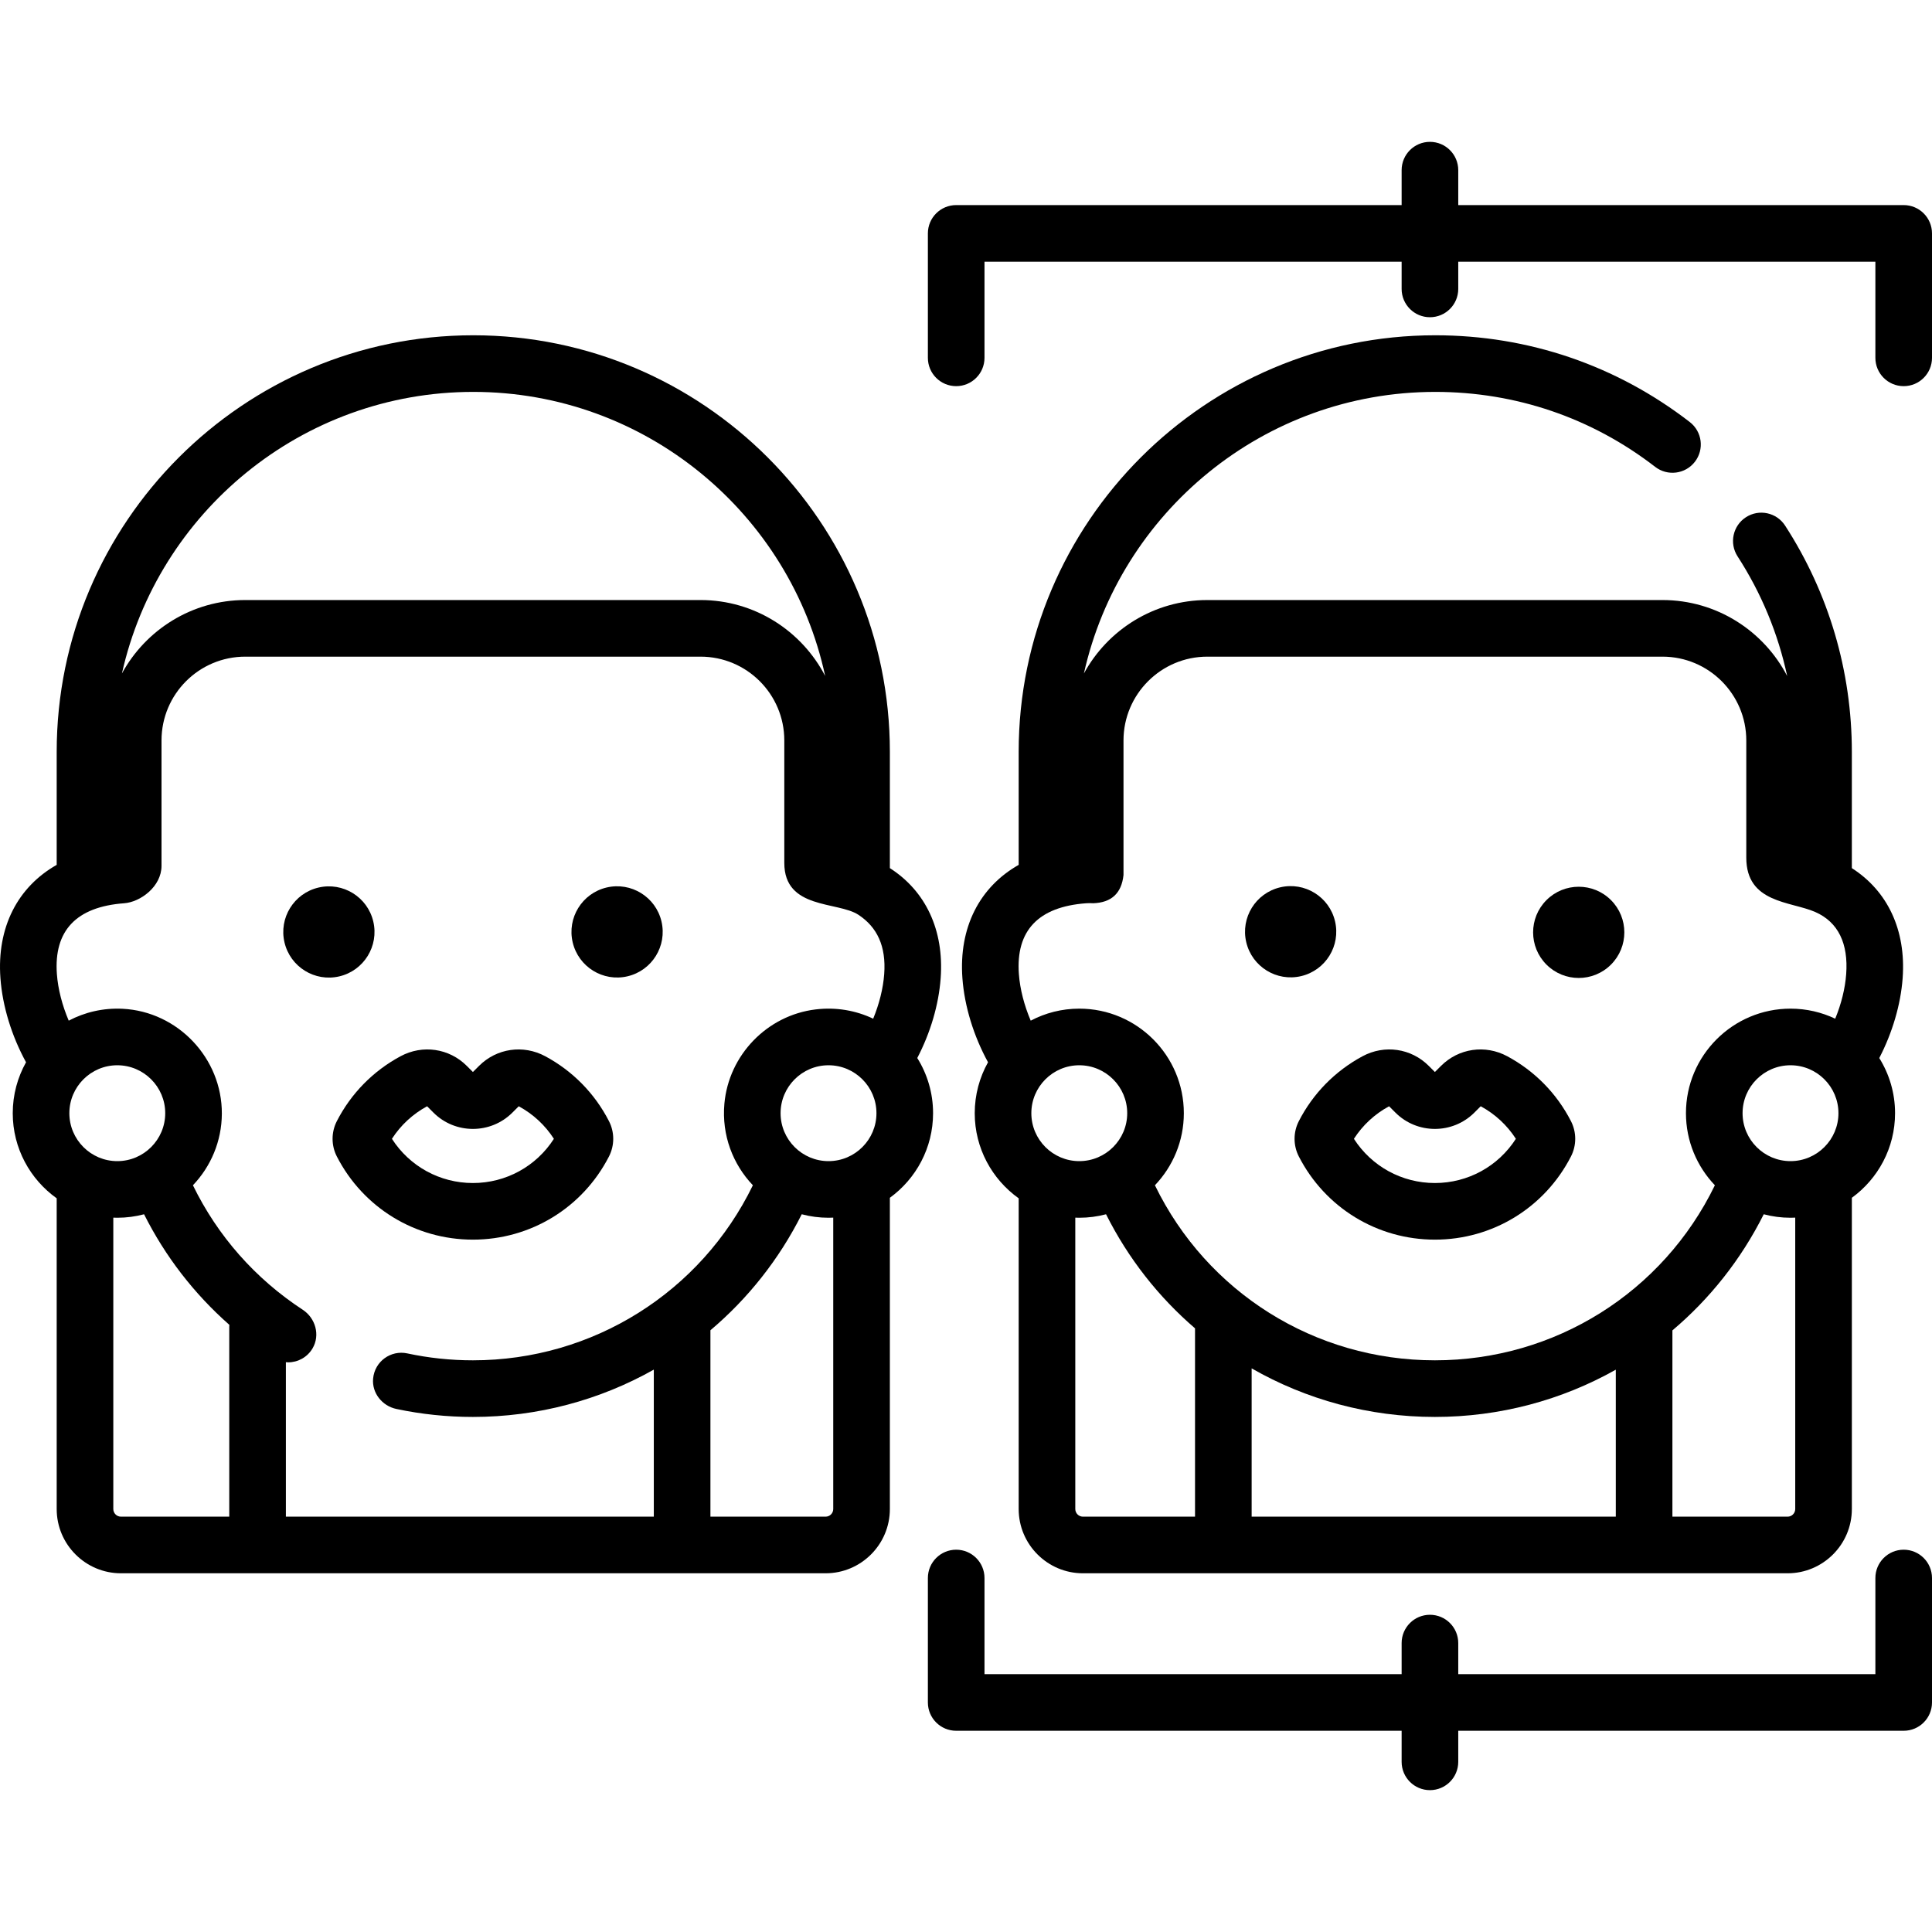 <svg id="Capa_1" enable-background="new 0 0 512 512" height="512" viewBox="0 0 512 512" width="512" xmlns="http://www.w3.org/2000/svg"><g><path d="m161.386 306.475c1.503-2.93 1.503-6.429-.001-9.358-3.768-7.339-9.607-13.287-16.887-17.202-5.831-3.135-12.881-2.112-17.54 2.547l-1.633 1.633-1.633-1.633c-4.659-4.659-11.708-5.682-17.54-2.547-7.28 3.915-13.119 9.864-16.887 17.202-1.504 2.93-1.504 6.428 0 9.359 6.978 13.596 20.796 22.042 36.06 22.042s29.082-8.445 36.061-22.043zm-57.521-4.676c2.321-3.605 5.503-6.56 9.318-8.628l1.676 1.676c5.771 5.771 15.163 5.771 20.934 0l1.676-1.676c3.815 2.068 6.997 5.021 9.317 8.628-4.676 7.284-12.689 11.715-21.46 11.715s-16.785-4.431-21.461-11.715z"/><ellipse cx="87.121" cy="247.065" rx="12.09" ry="12.09" transform="matrix(.973 -.23 .23 .973 -54.434 26.626)"/><ellipse cx="163.514" cy="247.065" rx="12.09" ry="12.09" transform="matrix(.973 -.23 .23 .973 -52.39 44.177)"/><path d="m247.274 295.009c0-5.365-1.537-10.375-4.188-14.623 3.494-6.711 5.679-14.078 6.199-21.134.948-12.873-4.067-23.183-13.461-29.19v-30.809c0-60.875-49.525-110.4-110.4-110.4s-110.4 49.525-110.4 110.4v29.947c-10.32 5.851-15.905 16.536-14.909 30.052.546 7.417 2.972 15.293 6.786 22.259-2.24 3.997-3.523 8.6-3.523 13.499 0 9.294 4.604 17.527 11.646 22.556v82.339c0 9.392 7.641 17.032 17.032 17.032h186.736c9.391 0 17.032-7.64 17.032-17.032v-82.479c6.932-5.042 11.45-13.21 11.45-22.417zm-40.411 0c0-7.004 5.699-12.703 12.703-12.703s12.703 5.699 12.703 12.703c0 7.005-5.699 12.703-12.703 12.703s-12.703-5.699-12.703-12.703zm-81.44-191.153c45.703 0 83.996 32.308 93.256 75.284-6.202-11.942-18.679-20.124-33.039-20.124h-120.63c-14.096 0-26.385 7.878-32.698 19.463 9.508-42.645 47.643-74.623 93.111-74.623zm-94.339 203.856c-7.004 0-12.703-5.699-12.703-12.703s5.699-12.703 12.703-12.703 12.703 5.699 12.703 12.703c.001 7.004-5.698 12.703-12.703 12.703zm-1.057 92.192v-77.214c.351.013.702.027 1.057.027 2.452 0 4.829-.324 7.094-.924 5.607 11.167 13.261 21.073 22.604 29.305-.011.165-.025.329-.025.496v50.338h-28.702c-1.118 0-2.028-.91-2.028-2.028zm45.735 2.028v-40.939c.198.016.396.042.593.042 2.563 0 5.073-1.312 6.483-3.715 2.052-3.498.776-8.009-2.618-10.229-12.602-8.243-22.567-19.573-29.092-32.982 4.717-4.948 7.632-11.629 7.664-18.981.062-14.668-11.653-27.06-26.303-27.791-5.166-.258-10.042.916-14.276 3.148-1.728-4.059-2.843-8.357-3.136-12.334-.848-11.525 5.148-17.843 17.823-18.777 4.287-.309 9.904-4.398 9.904-9.931v-33.215c0-12.264 9.942-22.207 22.207-22.207h120.63c12.264 0 22.207 9.942 22.207 22.207v32.465c0 12.379 14.139 10.128 19.634 13.735 4.956 3.254 7.386 8.304 6.84 15.722-.281 3.819-1.312 7.906-2.919 11.814-4.548-2.158-9.771-3.119-15.262-2.454-12.838 1.555-23.019 12.092-24.169 24.973-.749 8.387 2.273 16.09 7.549 21.626-13.781 28.334-42.386 46.392-74.195 46.392-5.867 0-11.72-.618-17.398-1.836-4.348-.931-8.625 2.108-9.049 6.676-.355 3.823 2.407 7.256 6.164 8.051 6.628 1.403 13.451 2.114 20.283 2.114 17.212 0 33.631-4.475 47.941-12.538v38.967h-97.505zm145.058-2.028c0 1.118-.91 2.028-2.028 2.028h-30.522v-49.397c9.9-8.364 18.181-18.755 24.199-30.743 2.266.601 4.644.925 7.097.925.42 0 .838-.013 1.253-.032v77.219z"/><path d="m380.359 103.856c21.311 0 41.464 6.87 58.281 19.867 3.279 2.535 7.99 1.929 10.524-1.348 2.534-3.278 1.93-7.99-1.348-10.524-19.469-15.046-42.795-22.999-67.457-22.999-60.875 0-110.401 49.525-110.401 110.4v29.947c-10.32 5.851-15.905 16.536-14.909 30.052.546 7.417 2.973 15.293 6.787 22.259-2.24 3.997-3.523 8.6-3.523 13.499 0 9.294 4.604 17.527 11.646 22.556v82.339c0 9.392 7.641 17.032 17.032 17.032h186.736c9.391 0 17.032-7.64 17.032-17.032v-82.479c6.932-5.041 11.45-13.209 11.45-22.416 0-5.361-1.535-10.369-4.183-14.615 3.467-6.689 5.678-14.158 6.193-21.143.948-12.872-4.068-23.182-13.461-29.189v-30.81c0-21.371-6.118-42.107-17.691-59.966-2.253-3.478-6.899-4.469-10.376-2.216s-4.469 6.898-2.216 10.376c6.312 9.741 10.74 20.476 13.149 31.716-6.198-11.954-18.681-20.145-33.051-20.145h-120.63c-14.095 0-26.385 7.878-32.698 19.463 9.511-42.647 47.646-74.624 93.114-74.624zm-94.339 203.856c-7.005 0-12.703-5.699-12.703-12.703s5.698-12.703 12.703-12.703c7.004 0 12.703 5.699 12.703 12.703.001 7.004-5.698 12.703-12.703 12.703zm-1.057 92.192v-77.214c.351.013.702.027 1.057.027 2.451 0 4.828-.324 7.093-.924 5.892 11.75 13.956 21.956 23.581 30.23v49.91h-29.703c-1.118-.001-2.028-.911-2.028-2.029zm46.735 2.028v-39.298c14.443 8.273 31.082 12.869 48.563 12.869 17.231 0 33.643-4.47 47.941-12.521v38.949h-96.504zm144.057-2.028c0 1.118-.91 2.028-2.028 2.028h-30.521v-49.364c9.903-8.367 18.183-18.77 24.204-30.775 2.265.6 4.641.924 7.092.924.42 0 .838-.013 1.253-.032zm11.451-104.895c0 7.005-5.699 12.703-12.703 12.703s-12.703-5.699-12.703-12.703 5.699-12.703 12.703-12.703 12.703 5.698 12.703 12.703zm-197.487-55.64c4.842-.171 7.515-2.666 8.02-7.484v-35.658c0-12.245 9.962-22.207 22.207-22.207h120.63c12.245 0 22.207 9.962 22.207 22.207v31.058c0 12.097 11.719 11.535 18.254 14.394 6.146 2.689 8.813 8.409 8.22 16.47-.283 3.845-1.303 7.922-2.908 11.818-3.594-1.707-7.61-2.666-11.847-2.666-15.278 0-27.708 12.43-27.708 27.708 0 7.4 2.922 14.126 7.665 19.101-13.777 28.348-42.335 46.389-74.198 46.389s-60.421-18.041-74.198-46.389c4.743-4.975 7.665-11.701 7.665-19.101 0-15.278-12.43-27.708-27.708-27.708-4.645 0-9.022 1.154-12.871 3.183-1.728-4.06-2.843-8.357-3.136-12.334-.848-11.525 5.147-17.843 17.823-18.777.63-.046 1.246-.048 1.883-.004z"/><path d="m344.203 297.114c-1.506 2.93-1.507 6.43-.002 9.362 6.978 13.596 20.795 22.043 36.06 22.043s29.082-8.446 36.061-22.043c1.503-2.93 1.503-6.429-.001-9.358-3.768-7.339-9.607-13.287-16.887-17.202-5.831-3.135-12.879-2.112-17.54 2.547l-1.633 1.633-1.633-1.633c-4.659-4.659-11.707-5.682-17.54-2.547-7.28 3.915-13.119 9.863-16.885 17.198zm23.915-3.943 1.676 1.676c5.771 5.771 15.163 5.771 20.934 0l1.676-1.676c3.815 2.068 6.997 5.021 9.317 8.628-4.676 7.284-12.689 11.715-21.46 11.715s-16.784-4.431-21.46-11.715c2.32-3.606 5.502-6.559 9.317-8.628z"/><ellipse cx="342.058" cy="247.065" rx="12.09" ry="12.09" transform="matrix(.973 -.23 .23 .973 -47.614 85.198)"/><ellipse cx="418.45" cy="247.065" rx="12.09" ry="12.09" transform="matrix(.707 -.707 .707 .707 -52.14 368.253)"/><path d="m504.498 54.35h-118.046v-9.256c0-4.143-3.359-7.502-7.502-7.502s-7.502 3.359-7.502 7.502v9.256h-118.046c-4.143 0-7.502 3.359-7.502 7.502v32.979c0 4.143 3.359 7.502 7.502 7.502s7.502-3.359 7.502-7.502v-25.476h110.544v7.212c0 4.143 3.359 7.502 7.502 7.502s7.502-3.359 7.502-7.502v-7.212h110.544v25.477c0 4.143 3.359 7.502 7.502 7.502s7.502-3.359 7.502-7.502v-32.979c0-4.144-3.359-7.503-7.502-7.503z"/><path d="m504.498 410.687c-4.143 0-7.502 3.359-7.502 7.502v25.478h-110.544v-8.234c0-4.143-3.359-7.502-7.502-7.502s-7.502 3.359-7.502 7.502v8.234h-110.544v-25.478c0-4.143-3.359-7.502-7.502-7.502s-7.502 3.359-7.502 7.502v32.98c0 4.143 3.359 7.502 7.502 7.502h118.046v8.234c0 4.143 3.359 7.502 7.502 7.502s7.502-3.359 7.502-7.502v-8.234h118.046c4.143 0 7.502-3.359 7.502-7.502v-32.98c0-4.143-3.359-7.502-7.502-7.502z"/></g></svg>